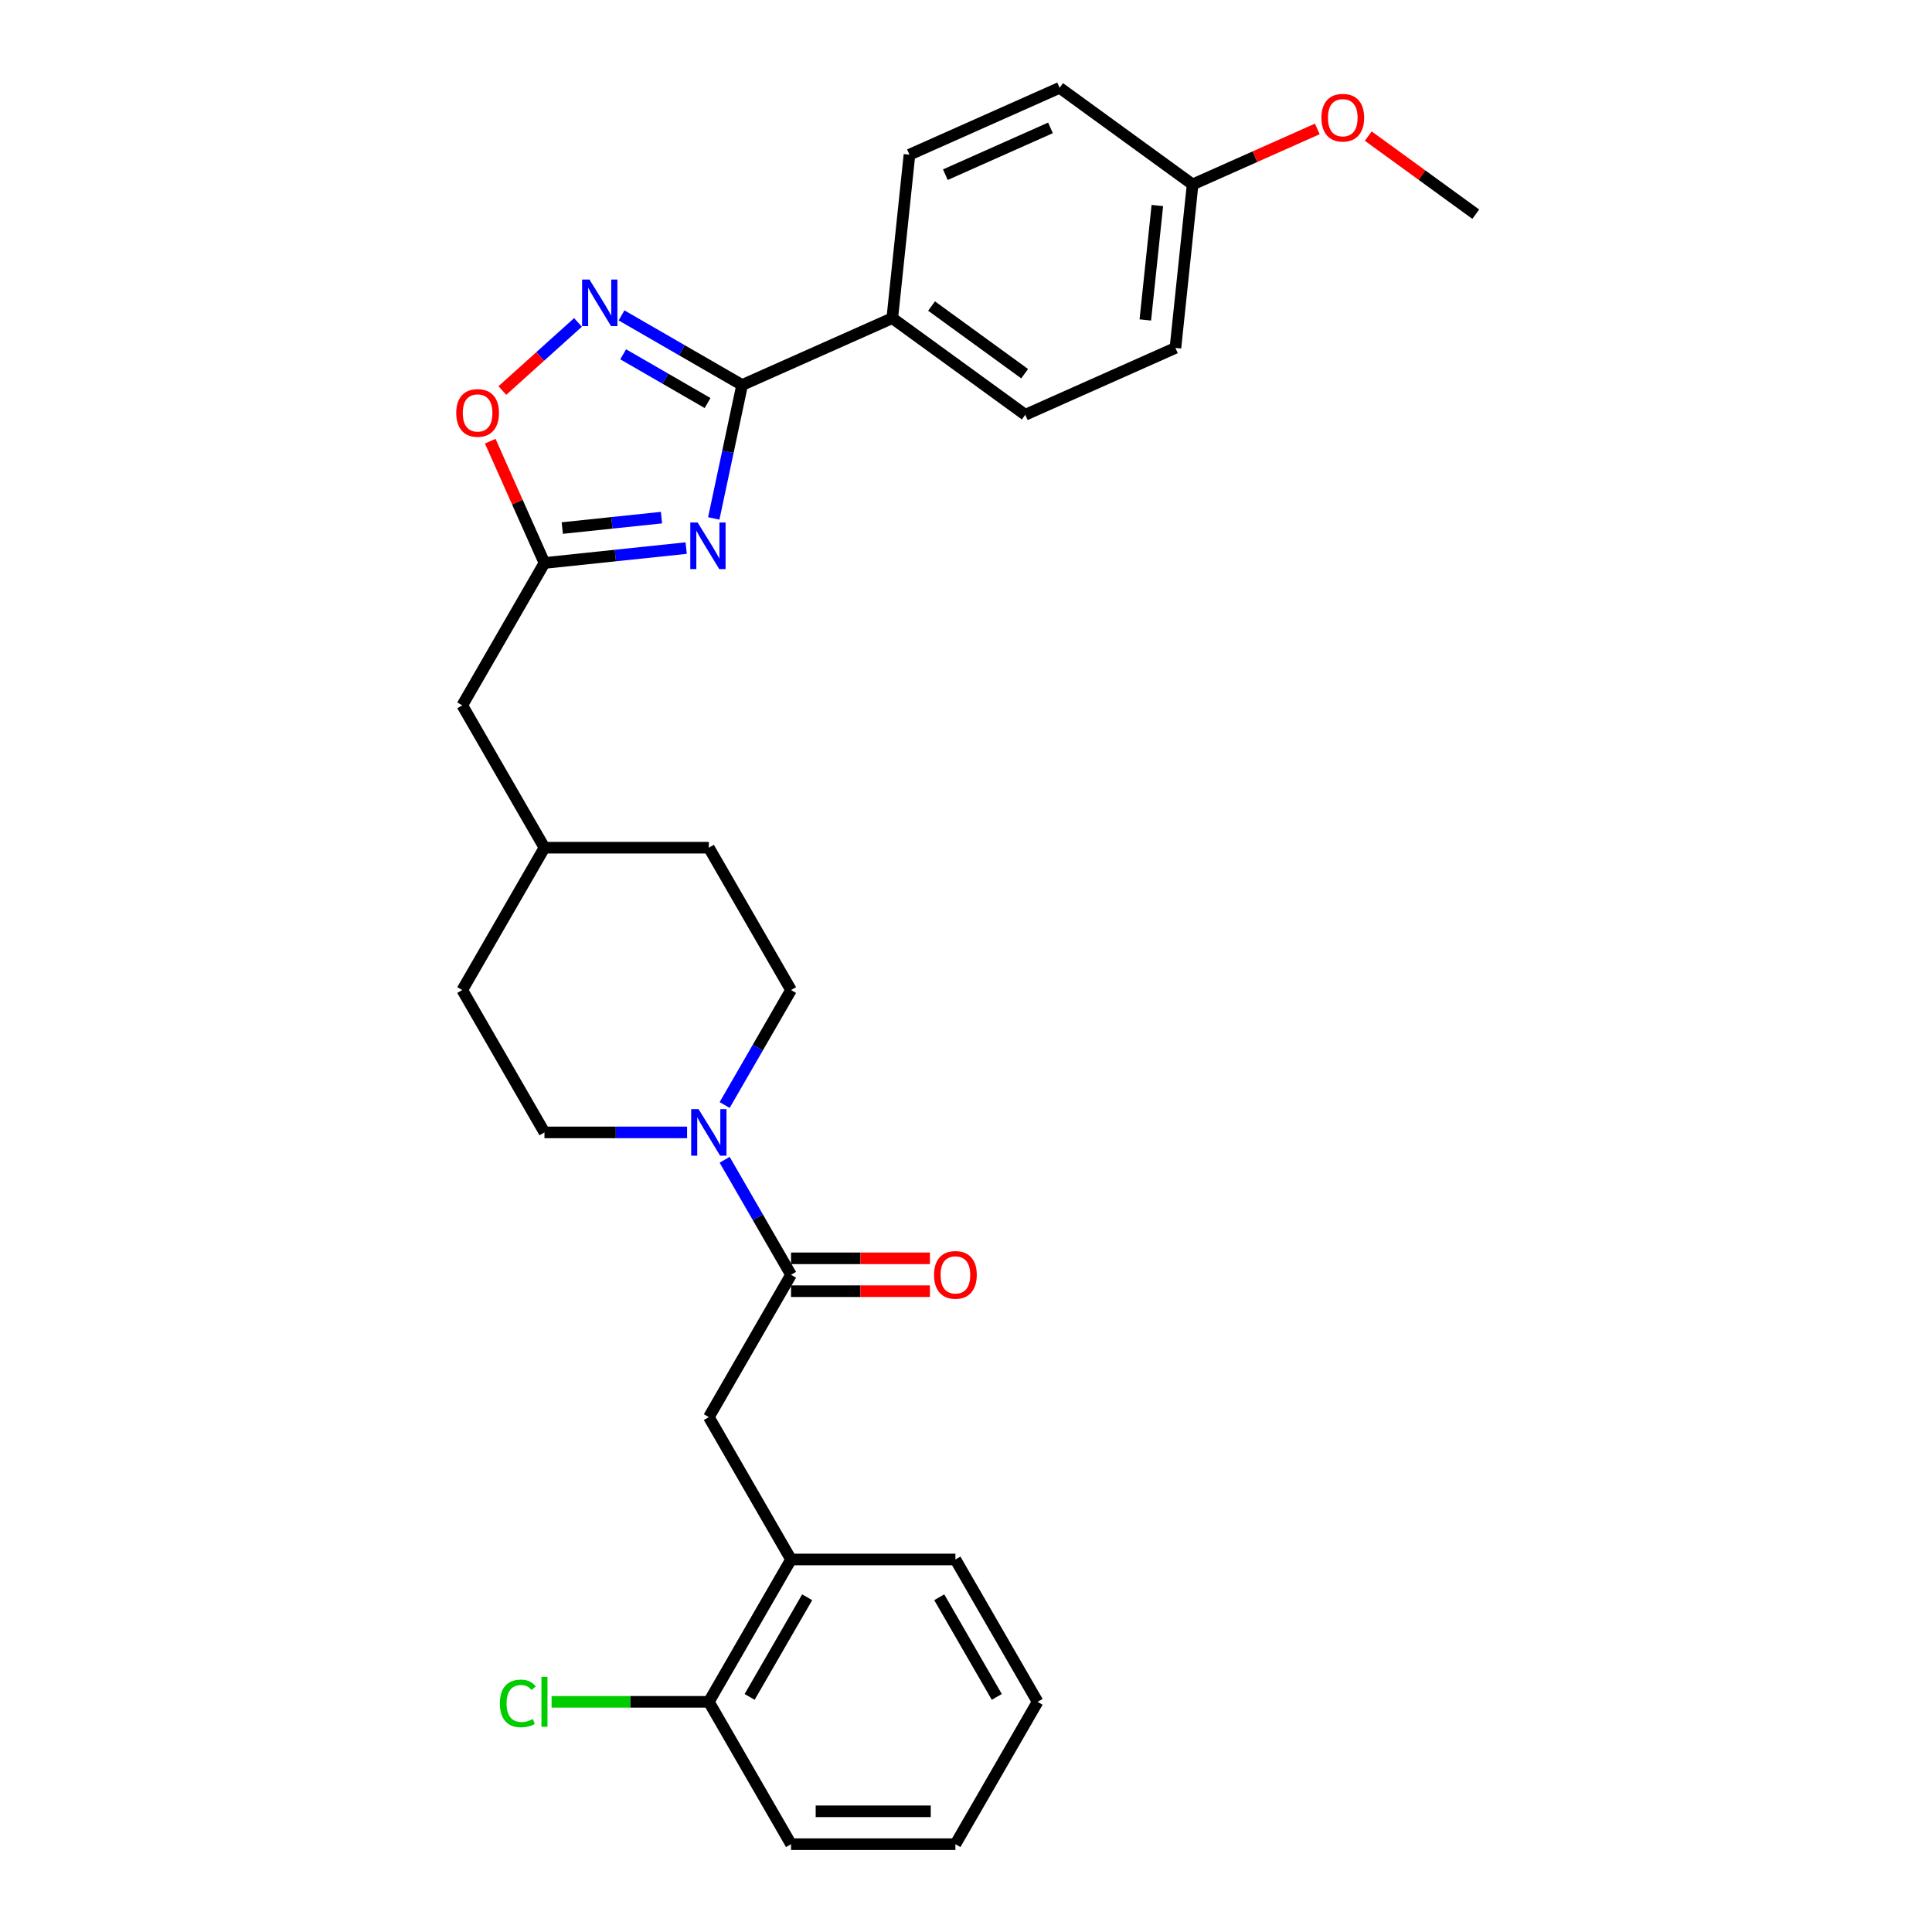 <?xml version='1.0' encoding='iso-8859-1'?>
<svg version='1.1' baseProfile='full'
              xmlns='http://www.w3.org/2000/svg'
                      xmlns:rdkit='http://www.rdkit.org/xml'
                      xmlns:xlink='http://www.w3.org/1999/xlink'
                  xml:space='preserve'
width='1000px' height='1000px' viewBox='0 0 1000 1000'>
<!-- END OF HEADER -->
<rect style='opacity:1.0;fill:#FFFFFF;stroke:none' width='1000' height='1000' x='0' y='0'> </rect>
<path class='bond-0' d='M 369.441,268.33 L 376.779,233.806' style='fill:none;fill-rule:evenodd;stroke:#0000FF;stroke-width:6px;stroke-linecap:butt;stroke-linejoin:miter;stroke-opacity:1' />
<path class='bond-0' d='M 376.779,233.806 L 384.117,199.282' style='fill:none;fill-rule:evenodd;stroke:#000000;stroke-width:6px;stroke-linecap:butt;stroke-linejoin:miter;stroke-opacity:1' />
<path class='bond-2' d='M 355.163,283.689 L 318.488,287.543' style='fill:none;fill-rule:evenodd;stroke:#0000FF;stroke-width:6px;stroke-linecap:butt;stroke-linejoin:miter;stroke-opacity:1' />
<path class='bond-2' d='M 318.488,287.543 L 281.812,291.398' style='fill:none;fill-rule:evenodd;stroke:#000000;stroke-width:6px;stroke-linecap:butt;stroke-linejoin:miter;stroke-opacity:1' />
<path class='bond-2' d='M 342.382,267.922 L 316.709,270.62' style='fill:none;fill-rule:evenodd;stroke:#0000FF;stroke-width:6px;stroke-linecap:butt;stroke-linejoin:miter;stroke-opacity:1' />
<path class='bond-2' d='M 316.709,270.62 L 291.036,273.319' style='fill:none;fill-rule:evenodd;stroke:#000000;stroke-width:6px;stroke-linecap:butt;stroke-linejoin:miter;stroke-opacity:1' />
<path class='bond-1' d='M 384.117,199.282 L 352.908,181.264' style='fill:none;fill-rule:evenodd;stroke:#000000;stroke-width:6px;stroke-linecap:butt;stroke-linejoin:miter;stroke-opacity:1' />
<path class='bond-1' d='M 352.908,181.264 L 321.699,163.245' style='fill:none;fill-rule:evenodd;stroke:#0000FF;stroke-width:6px;stroke-linecap:butt;stroke-linejoin:miter;stroke-opacity:1' />
<path class='bond-1' d='M 366.246,208.613 L 344.4,196' style='fill:none;fill-rule:evenodd;stroke:#000000;stroke-width:6px;stroke-linecap:butt;stroke-linejoin:miter;stroke-opacity:1' />
<path class='bond-1' d='M 344.4,196 L 322.554,183.387' style='fill:none;fill-rule:evenodd;stroke:#0000FF;stroke-width:6px;stroke-linecap:butt;stroke-linejoin:miter;stroke-opacity:1' />
<path class='bond-7' d='M 384.117,199.282 L 461.843,164.676' style='fill:none;fill-rule:evenodd;stroke:#000000;stroke-width:6px;stroke-linecap:butt;stroke-linejoin:miter;stroke-opacity:1' />
<path class='bond-29' d='M 299.169,166.884 L 279.592,184.512' style='fill:none;fill-rule:evenodd;stroke:#0000FF;stroke-width:6px;stroke-linecap:butt;stroke-linejoin:miter;stroke-opacity:1' />
<path class='bond-29' d='M 279.592,184.512 L 260.015,202.139' style='fill:none;fill-rule:evenodd;stroke:#FF0000;stroke-width:6px;stroke-linecap:butt;stroke-linejoin:miter;stroke-opacity:1' />
<path class='bond-5' d='M 281.812,291.398 L 267.778,259.878' style='fill:none;fill-rule:evenodd;stroke:#000000;stroke-width:6px;stroke-linecap:butt;stroke-linejoin:miter;stroke-opacity:1' />
<path class='bond-5' d='M 267.778,259.878 L 253.744,228.357' style='fill:none;fill-rule:evenodd;stroke:#FF0000;stroke-width:6px;stroke-linecap:butt;stroke-linejoin:miter;stroke-opacity:1' />
<path class='bond-13' d='M 281.812,291.398 L 239.271,365.081' style='fill:none;fill-rule:evenodd;stroke:#000000;stroke-width:6px;stroke-linecap:butt;stroke-linejoin:miter;stroke-opacity:1' />
<path class='bond-3' d='M 409.435,659.813 L 392.256,630.059' style='fill:none;fill-rule:evenodd;stroke:#000000;stroke-width:6px;stroke-linecap:butt;stroke-linejoin:miter;stroke-opacity:1' />
<path class='bond-3' d='M 392.256,630.059 L 375.078,600.305' style='fill:none;fill-rule:evenodd;stroke:#0000FF;stroke-width:6px;stroke-linecap:butt;stroke-linejoin:miter;stroke-opacity:1' />
<path class='bond-6' d='M 409.435,659.813 L 366.894,733.496' style='fill:none;fill-rule:evenodd;stroke:#000000;stroke-width:6px;stroke-linecap:butt;stroke-linejoin:miter;stroke-opacity:1' />
<path class='bond-9' d='M 409.435,668.322 L 445.382,668.322' style='fill:none;fill-rule:evenodd;stroke:#000000;stroke-width:6px;stroke-linecap:butt;stroke-linejoin:miter;stroke-opacity:1' />
<path class='bond-9' d='M 445.382,668.322 L 481.329,668.322' style='fill:none;fill-rule:evenodd;stroke:#FF0000;stroke-width:6px;stroke-linecap:butt;stroke-linejoin:miter;stroke-opacity:1' />
<path class='bond-9' d='M 409.435,651.305 L 445.382,651.305' style='fill:none;fill-rule:evenodd;stroke:#000000;stroke-width:6px;stroke-linecap:butt;stroke-linejoin:miter;stroke-opacity:1' />
<path class='bond-9' d='M 445.382,651.305 L 481.329,651.305' style='fill:none;fill-rule:evenodd;stroke:#FF0000;stroke-width:6px;stroke-linecap:butt;stroke-linejoin:miter;stroke-opacity:1' />
<path class='bond-4' d='M 375.078,571.956 L 392.256,542.201' style='fill:none;fill-rule:evenodd;stroke:#0000FF;stroke-width:6px;stroke-linecap:butt;stroke-linejoin:miter;stroke-opacity:1' />
<path class='bond-4' d='M 392.256,542.201 L 409.435,512.447' style='fill:none;fill-rule:evenodd;stroke:#000000;stroke-width:6px;stroke-linecap:butt;stroke-linejoin:miter;stroke-opacity:1' />
<path class='bond-31' d='M 355.629,586.13 L 318.721,586.13' style='fill:none;fill-rule:evenodd;stroke:#0000FF;stroke-width:6px;stroke-linecap:butt;stroke-linejoin:miter;stroke-opacity:1' />
<path class='bond-31' d='M 318.721,586.13 L 281.812,586.13' style='fill:none;fill-rule:evenodd;stroke:#000000;stroke-width:6px;stroke-linecap:butt;stroke-linejoin:miter;stroke-opacity:1' />
<path class='bond-8' d='M 366.894,733.496 L 409.435,807.179' style='fill:none;fill-rule:evenodd;stroke:#000000;stroke-width:6px;stroke-linecap:butt;stroke-linejoin:miter;stroke-opacity:1' />
<path class='bond-14' d='M 461.843,164.676 L 530.676,214.686' style='fill:none;fill-rule:evenodd;stroke:#000000;stroke-width:6px;stroke-linecap:butt;stroke-linejoin:miter;stroke-opacity:1' />
<path class='bond-14' d='M 482.17,158.411 L 530.353,193.418' style='fill:none;fill-rule:evenodd;stroke:#000000;stroke-width:6px;stroke-linecap:butt;stroke-linejoin:miter;stroke-opacity:1' />
<path class='bond-15' d='M 461.843,164.676 L 470.737,80.06' style='fill:none;fill-rule:evenodd;stroke:#000000;stroke-width:6px;stroke-linecap:butt;stroke-linejoin:miter;stroke-opacity:1' />
<path class='bond-12' d='M 409.435,807.179 L 366.894,880.862' style='fill:none;fill-rule:evenodd;stroke:#000000;stroke-width:6px;stroke-linecap:butt;stroke-linejoin:miter;stroke-opacity:1' />
<path class='bond-12' d='M 417.79,826.74 L 388.012,878.318' style='fill:none;fill-rule:evenodd;stroke:#000000;stroke-width:6px;stroke-linecap:butt;stroke-linejoin:miter;stroke-opacity:1' />
<path class='bond-24' d='M 409.435,807.179 L 494.517,807.179' style='fill:none;fill-rule:evenodd;stroke:#000000;stroke-width:6px;stroke-linecap:butt;stroke-linejoin:miter;stroke-opacity:1' />
<path class='bond-10' d='M 409.435,512.447 L 366.894,438.764' style='fill:none;fill-rule:evenodd;stroke:#000000;stroke-width:6px;stroke-linecap:butt;stroke-linejoin:miter;stroke-opacity:1' />
<path class='bond-11' d='M 281.812,586.13 L 239.271,512.447' style='fill:none;fill-rule:evenodd;stroke:#000000;stroke-width:6px;stroke-linecap:butt;stroke-linejoin:miter;stroke-opacity:1' />
<path class='bond-16' d='M 366.894,880.862 L 326.199,880.862' style='fill:none;fill-rule:evenodd;stroke:#000000;stroke-width:6px;stroke-linecap:butt;stroke-linejoin:miter;stroke-opacity:1' />
<path class='bond-16' d='M 326.199,880.862 L 285.505,880.862' style='fill:none;fill-rule:evenodd;stroke:#00CC00;stroke-width:6px;stroke-linecap:butt;stroke-linejoin:miter;stroke-opacity:1' />
<path class='bond-25' d='M 366.894,880.862 L 409.435,954.545' style='fill:none;fill-rule:evenodd;stroke:#000000;stroke-width:6px;stroke-linecap:butt;stroke-linejoin:miter;stroke-opacity:1' />
<path class='bond-22' d='M 239.271,365.081 L 281.812,438.764' style='fill:none;fill-rule:evenodd;stroke:#000000;stroke-width:6px;stroke-linecap:butt;stroke-linejoin:miter;stroke-opacity:1' />
<path class='bond-19' d='M 530.676,214.686 L 608.402,180.08' style='fill:none;fill-rule:evenodd;stroke:#000000;stroke-width:6px;stroke-linecap:butt;stroke-linejoin:miter;stroke-opacity:1' />
<path class='bond-18' d='M 470.737,80.06 L 548.463,45.455' style='fill:none;fill-rule:evenodd;stroke:#000000;stroke-width:6px;stroke-linecap:butt;stroke-linejoin:miter;stroke-opacity:1' />
<path class='bond-18' d='M 489.317,90.415 L 543.725,66.191' style='fill:none;fill-rule:evenodd;stroke:#000000;stroke-width:6px;stroke-linecap:butt;stroke-linejoin:miter;stroke-opacity:1' />
<path class='bond-17' d='M 617.296,95.464 L 548.463,45.455' style='fill:none;fill-rule:evenodd;stroke:#000000;stroke-width:6px;stroke-linecap:butt;stroke-linejoin:miter;stroke-opacity:1' />
<path class='bond-23' d='M 617.296,95.464 L 649.565,81.097' style='fill:none;fill-rule:evenodd;stroke:#000000;stroke-width:6px;stroke-linecap:butt;stroke-linejoin:miter;stroke-opacity:1' />
<path class='bond-23' d='M 649.565,81.097 L 681.834,66.73' style='fill:none;fill-rule:evenodd;stroke:#FF0000;stroke-width:6px;stroke-linecap:butt;stroke-linejoin:miter;stroke-opacity:1' />
<path class='bond-30' d='M 617.296,95.464 L 608.402,180.08' style='fill:none;fill-rule:evenodd;stroke:#000000;stroke-width:6px;stroke-linecap:butt;stroke-linejoin:miter;stroke-opacity:1' />
<path class='bond-30' d='M 599.039,106.378 L 592.813,165.609' style='fill:none;fill-rule:evenodd;stroke:#000000;stroke-width:6px;stroke-linecap:butt;stroke-linejoin:miter;stroke-opacity:1' />
<path class='bond-20' d='M 239.271,512.447 L 281.812,438.764' style='fill:none;fill-rule:evenodd;stroke:#000000;stroke-width:6px;stroke-linecap:butt;stroke-linejoin:miter;stroke-opacity:1' />
<path class='bond-21' d='M 366.894,438.764 L 281.812,438.764' style='fill:none;fill-rule:evenodd;stroke:#000000;stroke-width:6px;stroke-linecap:butt;stroke-linejoin:miter;stroke-opacity:1' />
<path class='bond-26' d='M 708.21,70.44 L 736.032,90.654' style='fill:none;fill-rule:evenodd;stroke:#FF0000;stroke-width:6px;stroke-linecap:butt;stroke-linejoin:miter;stroke-opacity:1' />
<path class='bond-26' d='M 736.032,90.654 L 763.854,110.868' style='fill:none;fill-rule:evenodd;stroke:#000000;stroke-width:6px;stroke-linecap:butt;stroke-linejoin:miter;stroke-opacity:1' />
<path class='bond-27' d='M 494.517,807.179 L 537.058,880.862' style='fill:none;fill-rule:evenodd;stroke:#000000;stroke-width:6px;stroke-linecap:butt;stroke-linejoin:miter;stroke-opacity:1' />
<path class='bond-27' d='M 486.161,826.74 L 515.94,878.318' style='fill:none;fill-rule:evenodd;stroke:#000000;stroke-width:6px;stroke-linecap:butt;stroke-linejoin:miter;stroke-opacity:1' />
<path class='bond-32' d='M 409.435,954.545 L 494.517,954.545' style='fill:none;fill-rule:evenodd;stroke:#000000;stroke-width:6px;stroke-linecap:butt;stroke-linejoin:miter;stroke-opacity:1' />
<path class='bond-32' d='M 422.197,937.529 L 481.754,937.529' style='fill:none;fill-rule:evenodd;stroke:#000000;stroke-width:6px;stroke-linecap:butt;stroke-linejoin:miter;stroke-opacity:1' />
<path class='bond-28' d='M 537.058,880.862 L 494.517,954.545' style='fill:none;fill-rule:evenodd;stroke:#000000;stroke-width:6px;stroke-linecap:butt;stroke-linejoin:miter;stroke-opacity:1' />
<path  class='atom-0' d='M 361.102 270.457
L 368.997 283.219
Q 369.78 284.479, 371.039 286.759
Q 372.298 289.039, 372.367 289.175
L 372.367 270.457
L 375.566 270.457
L 375.566 294.552
L 372.264 294.552
L 363.79 280.599
Q 362.803 278.965, 361.748 277.093
Q 360.727 275.222, 360.421 274.643
L 360.421 294.552
L 357.29 294.552
L 357.29 270.457
L 361.102 270.457
' fill='#0000FF'/>
<path  class='atom-2' d='M 305.108 144.694
L 313.004 157.456
Q 313.787 158.715, 315.046 160.995
Q 316.305 163.275, 316.373 163.412
L 316.373 144.694
L 319.572 144.694
L 319.572 168.789
L 316.271 168.789
L 307.797 154.835
Q 306.81 153.202, 305.755 151.33
Q 304.734 149.458, 304.428 148.88
L 304.428 168.789
L 301.297 168.789
L 301.297 144.694
L 305.108 144.694
' fill='#0000FF'/>
<path  class='atom-5' d='M 361.568 574.083
L 369.463 586.845
Q 370.246 588.104, 371.505 590.384
Q 372.765 592.665, 372.833 592.801
L 372.833 574.083
L 376.032 574.083
L 376.032 598.178
L 372.731 598.178
L 364.256 584.224
Q 363.269 582.591, 362.214 580.719
Q 361.193 578.847, 360.887 578.269
L 360.887 598.178
L 357.756 598.178
L 357.756 574.083
L 361.568 574.083
' fill='#0000FF'/>
<path  class='atom-6' d='M 236.146 213.74
Q 236.146 207.955, 239.004 204.721
Q 241.863 201.488, 247.206 201.488
Q 252.549 201.488, 255.408 204.721
Q 258.267 207.955, 258.267 213.74
Q 258.267 219.594, 255.374 222.929
Q 252.481 226.23, 247.206 226.23
Q 241.897 226.23, 239.004 222.929
Q 236.146 219.628, 236.146 213.74
M 247.206 223.507
Q 250.882 223.507, 252.856 221.057
Q 254.864 218.573, 254.864 213.74
Q 254.864 209.01, 252.856 206.627
Q 250.882 204.211, 247.206 204.211
Q 243.531 204.211, 241.523 206.593
Q 239.549 208.976, 239.549 213.74
Q 239.549 218.607, 241.523 221.057
Q 243.531 223.507, 247.206 223.507
' fill='#FF0000'/>
<path  class='atom-10' d='M 483.456 659.881
Q 483.456 654.096, 486.315 650.863
Q 489.174 647.63, 494.517 647.63
Q 499.86 647.63, 502.719 650.863
Q 505.577 654.096, 505.577 659.881
Q 505.577 665.735, 502.685 669.07
Q 499.792 672.371, 494.517 672.371
Q 489.208 672.371, 486.315 669.07
Q 483.456 665.769, 483.456 659.881
M 494.517 669.649
Q 498.192 669.649, 500.166 667.198
Q 502.174 664.714, 502.174 659.881
Q 502.174 655.151, 500.166 652.769
Q 498.192 650.352, 494.517 650.352
Q 490.841 650.352, 488.833 652.735
Q 486.859 655.117, 486.859 659.881
Q 486.859 664.748, 488.833 667.198
Q 490.841 669.649, 494.517 669.649
' fill='#FF0000'/>
<path  class='atom-17' d='M 258.738 881.696
Q 258.738 875.706, 261.529 872.575
Q 264.353 869.41, 269.696 869.41
Q 274.665 869.41, 277.32 872.916
L 275.074 874.754
Q 273.134 872.201, 269.696 872.201
Q 266.055 872.201, 264.115 874.651
Q 262.209 877.068, 262.209 881.696
Q 262.209 886.461, 264.183 888.911
Q 266.191 891.362, 270.071 891.362
Q 272.725 891.362, 275.822 889.762
L 276.775 892.314
Q 275.516 893.131, 273.61 893.608
Q 271.704 894.084, 269.594 894.084
Q 264.353 894.084, 261.529 890.885
Q 258.738 887.686, 258.738 881.696
' fill='#00CC00'/>
<path  class='atom-17' d='M 280.247 867.947
L 283.378 867.947
L 283.378 893.778
L 280.247 893.778
L 280.247 867.947
' fill='#00CC00'/>
<path  class='atom-24' d='M 683.961 60.927
Q 683.961 55.141, 686.82 51.908
Q 689.679 48.675, 695.022 48.675
Q 700.365 48.675, 703.224 51.908
Q 706.082 55.141, 706.082 60.927
Q 706.082 66.78, 703.19 70.115
Q 700.297 73.417, 695.022 73.417
Q 689.713 73.417, 686.82 70.115
Q 683.961 66.814, 683.961 60.927
M 695.022 70.694
Q 698.697 70.694, 700.671 68.244
Q 702.679 65.759, 702.679 60.927
Q 702.679 56.196, 700.671 53.814
Q 698.697 51.397, 695.022 51.397
Q 691.346 51.397, 689.338 53.78
Q 687.364 56.162, 687.364 60.927
Q 687.364 65.793, 689.338 68.244
Q 691.346 70.694, 695.022 70.694
' fill='#FF0000'/>
</svg>
